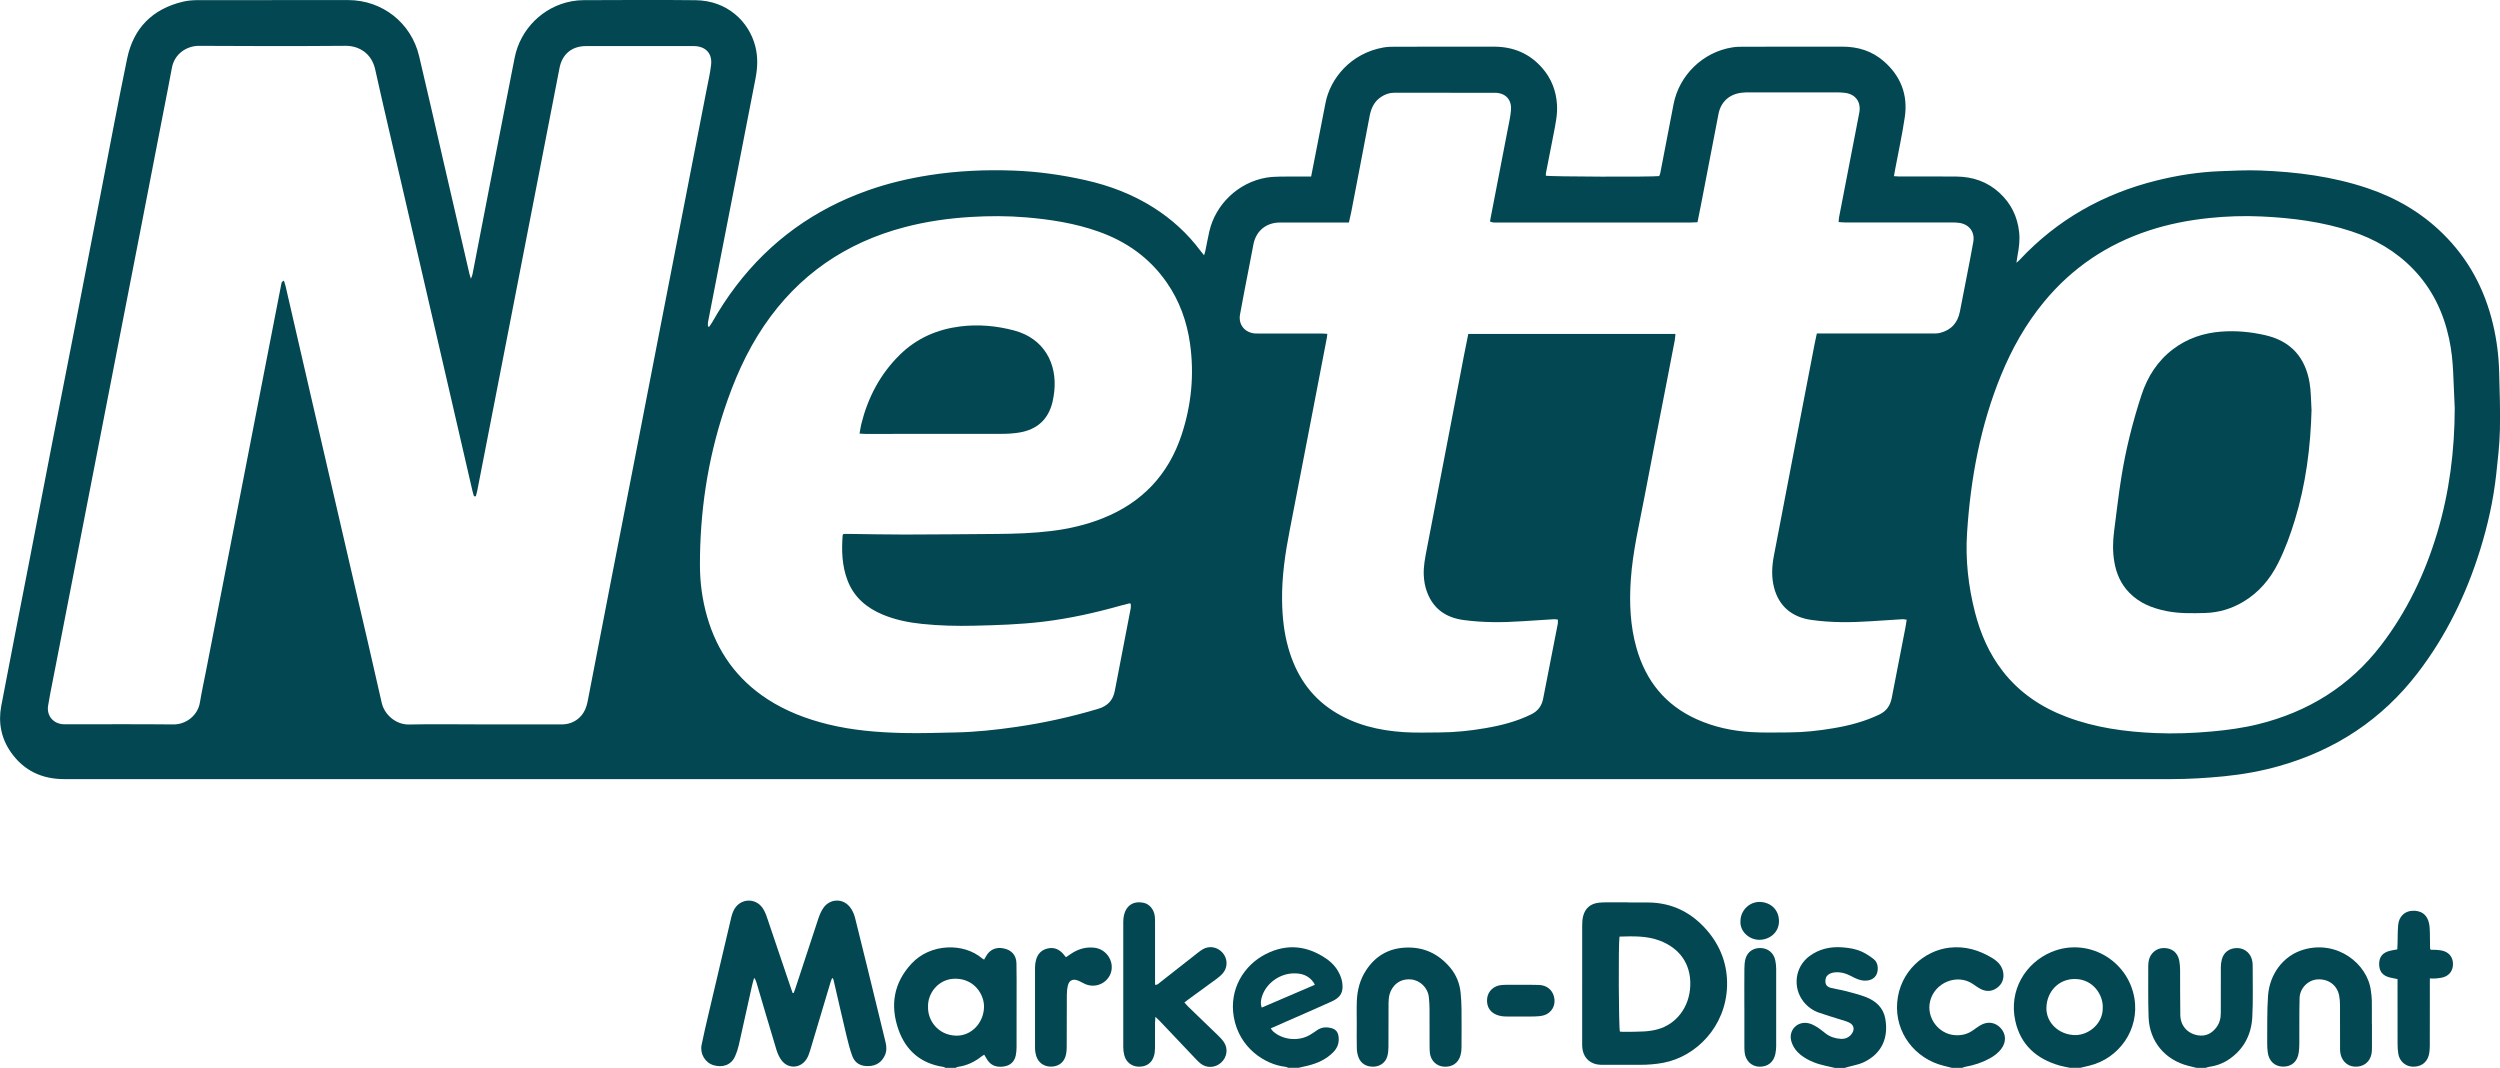 <?xml version="1.0" encoding="utf-8"?>
<svg xmlns="http://www.w3.org/2000/svg" id="Layer_2" data-name="Layer 2" viewBox="0 0 954.27 407.61">
  <defs>
    <style>
      .cls-1 {
        fill: #024751;
      }
    </style>
  </defs>
  <g id="Layer_1-2" data-name="Layer 1">
    <g id="oRmKYh.tif">
      <g>
        <path class="cls-1" d="M360.92,407.61c-.28-.13-.56-.33-.85-.37-8.59-1.28-14.31-6.24-17.12-14.23-3.25-9.24-1.82-17.87,4.99-25.19,7.25-7.79,19.91-8,26.94-2,.19.16.42.27.75.48.23-.39.46-.74.65-1.11,1.39-2.67,3.83-3.81,6.85-3.17,3.04.64,4.8,2.61,4.86,5.73.09,4.2.05,8.41.05,12.62,0,6.44.01,12.87-.01,19.31,0,1.07-.09,2.16-.31,3.21-.51,2.37-2.08,3.8-4.43,4.17-2.46.4-4.72-.07-6.27-2.28-.47-.67-.85-1.4-1.33-2.2-.36.23-.69.39-.97.61-2.69,2.15-5.7,3.58-9.14,4.04-.29.04-.56.25-.84.39h-3.83ZM354.24,384.38c-.15,5.01,3.72,10.75,10.7,10.94,5.84.16,10.56-4.9,10.67-10.95.09-4.71-3.64-10.72-10.85-10.79-6.55-.06-10.74,5.6-10.52,10.79Z"/>
        <path class="cls-1" d="M790.22,407.61c-1.36-.29-2.74-.51-4.07-.89-8.77-2.5-14.85-7.88-16.87-16.94-2.63-11.78,3.89-22.22,13.7-26.36,13.7-5.79,29.2,2.87,31.72,17.51,2.08,12.11-5.94,23.14-17.17,25.84-1.16.28-2.33.56-3.49.83h-3.83ZM802.63,384.59c.2-4.69-3.58-10.89-10.69-10.9-6.23,0-10.7,4.87-10.81,11.03-.11,5.75,4.88,10.31,10.94,10.38,5.27.06,10.75-4.48,10.56-10.51Z"/>
        <path class="cls-1" d="M491.78,407.61c-.35-.13-.69-.35-1.05-.39-8.05-.88-17.7-7.36-19.76-18.9-1.91-10.7,3.83-19.93,12.25-24.18,8.01-4.04,15.77-3.2,23.1,1.85,2.57,1.77,4.5,4.13,5.53,7.13.2.6.39,1.22.48,1.84.54,3.7-.49,5.71-4.03,7.32-5.73,2.61-11.53,5.09-17.29,7.63-1.92.84-3.83,1.69-5.97,2.64.41.51.66.92,1,1.22,3.76,3.29,9.82,3.79,14.11,1.18.87-.53,1.72-1.1,2.55-1.69,1.76-1.23,3.69-1.34,5.66-.77,1.38.4,2.26,1.34,2.52,2.82.43,2.44-.21,4.54-1.94,6.3-2.67,2.73-6,4.23-9.65,5.14-1.22.3-2.45.57-3.67.85h-3.83ZM501.87,375.92c-.2-.46-.24-.59-.31-.69-1.93-2.9-4.72-3.82-8.08-3.68-5.41.23-10.47,4.08-11.88,9.2-.33,1.21-.52,2.45,0,3.86,6.79-2.91,13.48-5.78,20.26-8.69Z"/>
        <path class="cls-1" d="M838.44,407.61c-1.04-.26-2.08-.51-3.12-.77-8.92-2.24-14.85-9.32-15.18-18.52-.23-6.49-.11-13-.14-19.5,0-.63.06-1.28.16-1.9.47-2.94,2.87-5.08,5.83-5.05,2.95.03,5.26,1.57,5.87,4.93.2,1.12.29,2.28.3,3.42.04,5.73-.01,11.47.08,17.21.06,4.03,2.66,7.03,6.6,7.74,2.99.53,5.37-.61,7.16-2.98,1.23-1.63,1.71-3.52,1.7-5.56-.02-5.8-.02-11.6.01-17.4,0-1.01.12-2.04.38-3.01.76-2.86,3.05-4.4,5.99-4.33,2.97.07,5.27,2.25,5.68,5.23.1.75.12,1.53.11,2.29-.02,6.24.18,12.5-.14,18.73-.35,6.68-3.16,12.27-8.82,16.16-2.29,1.57-4.84,2.52-7.6,2.9-.49.07-.96.28-1.44.42h-3.44Z"/>
        <path class="cls-1" d="M745.07,407.61c-1.03-.26-2.06-.53-3.1-.78-11.15-2.74-18.7-12.78-17.8-24.14.94-11.89,10.38-19.87,19.95-20.96,5.96-.68,11.35.92,16.36,3.98,2.1,1.28,3.82,3.01,4.19,5.64.33,2.34-.46,4.29-2.35,5.69-1.9,1.42-4.02,1.56-6.13.54-1.14-.55-2.16-1.35-3.22-2.05-5.93-3.95-14.47-.53-16.23,6.62-1.53,6.24,3.18,12.61,9.58,12.99,2.53.15,4.79-.43,6.84-1.9.88-.63,1.76-1.27,2.68-1.83,2.82-1.7,5.84-1.26,7.94,1.13,2.01,2.28,2.04,5.31.09,7.87-1.18,1.55-2.72,2.68-4.4,3.61-2.87,1.58-5.94,2.58-9.16,3.15-.48.08-.94.3-1.41.45h-3.83Z"/>
        <path class="cls-1" d="M700.31,407.61c-1.23-.28-2.45-.56-3.68-.83-3.14-.7-6.1-1.8-8.73-3.7-1.95-1.41-3.41-3.18-4.12-5.57-1.26-4.23,2.35-8.01,6.76-6.88,1.14.29,2.23.92,3.25,1.55,1.13.71,2.14,1.61,3.21,2.41,1.63,1.22,3.51,1.79,5.51,1.94,1.85.14,3.39-.54,4.44-2.1,1.04-1.56.68-3.18-.98-4.04-1.06-.55-2.26-.84-3.4-1.21-2.78-.89-5.6-1.69-8.35-2.67-2.31-.83-4.29-2.24-5.82-4.19-4.23-5.4-3.26-13.24,2.25-17.34,3.74-2.78,8.03-3.72,12.63-3.37,2.61.2,5.21.61,7.59,1.75,1.53.73,2.98,1.69,4.32,2.73.96.74,1.48,1.88,1.56,3.17.19,3.13-1.67,5.07-4.82,5.06-1.93,0-3.59-.81-5.22-1.68-2.08-1.1-4.25-1.75-6.61-1.45-.73.09-1.5.35-2.1.76-1.04.7-1.34,1.8-1.21,3.03.13,1.19.96,1.82,1.98,2.08,1.85.47,3.75.72,5.59,1.2,2.7.71,5.43,1.37,8.02,2.39,3.76,1.47,6.55,4.13,7.26,8.23,1.26,7.3-1.32,13.36-8.4,16.66-1.76.82-3.76,1.12-5.65,1.66-.48.14-.96.28-1.44.43h-3.83Z"/>
        <path class="cls-1" d="M179.73,106.44c.29-.76.52-1.19.61-1.66,2.2-11.29,4.38-22.59,6.57-33.89,1.83-9.42,3.66-18.85,5.5-28.27,1.34-6.86,2.68-13.73,4.04-20.59,2.17-10.93,10.81-19.52,21.72-21.54,1.5-.28,3.04-.43,4.56-.43,14.28-.03,28.57-.16,42.85.02,11.81.15,20.24,7.91,22.73,17.61,1.05,4.09.87,8.19.07,12.3-2.26,11.6-4.51,23.21-6.78,34.82-1.97,10.11-3.95,20.21-5.93,30.32-1.82,9.3-3.63,18.59-5.43,27.89-.1.5-.01,1.05-.01,1.57.15.05.3.11.45.16.4-.59.85-1.16,1.2-1.78,2.7-4.78,5.69-9.36,9.01-13.73,13.1-17.21,29.93-29.31,50.29-36.53,7.64-2.71,15.48-4.57,23.49-5.83,10.75-1.69,21.56-2.17,32.4-1.76,9.17.34,18.24,1.63,27.21,3.64,9.28,2.08,18.03,5.4,26.07,10.5,7.02,4.45,13.04,9.98,18.01,16.65.34.45.71.88,1.23,1.53.21-.68.39-1.13.49-1.6.52-2.49.95-5,1.52-7.47,2.4-10.47,11.15-18.75,21.77-20.56,1.75-.3,3.55-.36,5.33-.4,3.25-.06,6.5-.02,9.76-.02.62,0,1.25,0,2.01,0,.59-3.03,1.15-5.88,1.71-8.73,1.26-6.43,2.53-12.85,3.76-19.28,1.78-9.35,9.6-19.06,22.19-21.27,1.56-.27,3.18-.27,4.77-.28,12.44-.02,24.87,0,37.31-.02,7.35,0,13.58,2.55,18.45,8.12,3.51,4.02,5.34,8.73,5.66,14.08.23,3.87-.63,7.59-1.34,11.34-.92,4.87-1.91,9.73-2.86,14.6-.07.36-.04.75-.06,1.11,1.39.4,40.39.53,43.27.15.13-.36.33-.76.42-1.17,1.69-8.74,3.36-17.48,5.05-26.22,2.15-11.14,11.2-19.94,22.43-21.73,1.5-.24,3.05-.25,4.58-.26,12.5-.02,25,0,37.5-.02,5.89,0,11.22,1.65,15.69,5.52,6.5,5.63,9.32,12.83,8.08,21.34-.98,6.66-2.43,13.25-3.67,19.87-.15.81-.29,1.62-.48,2.71.74.05,1.4.12,2.05.12,7.27,0,14.54-.05,21.81.02,6.21.06,11.79,1.95,16.41,6.2,4.4,4.04,6.87,9.05,7.52,15.02.34,3.1-.07,6.09-.64,9.09-.14.73-.23,1.47-.4,2.62.63-.57.97-.83,1.25-1.14,14.38-15.38,31.96-25.24,52.32-30.29,7.92-1.96,15.97-3.23,24.14-3.54,5.09-.19,10.2-.46,15.29-.27,13.98.52,27.78,2.29,41.11,6.79,10.77,3.64,20.4,9.23,28.56,17.22,9.88,9.67,16.11,21.37,19.27,34.77,1.41,5.96,2.17,12.02,2.33,18.14.19,7.39.46,14.78.28,22.16-.13,5.65-.79,11.3-1.41,16.92-1.08,9.82-3.22,19.44-6.16,28.87-5.29,16.98-12.96,32.79-23.81,46.93-13.6,17.73-31.35,29.42-52.82,35.51-6.87,1.95-13.87,3.21-20.98,3.92-6.79.67-13.59,1.09-20.41,1.09-268.02,0-536.05,0-804.07,0-8.5,0-15.38-3.17-20.32-10.13-3.8-5.36-4.98-11.44-3.77-17.82,3.36-17.8,6.89-35.57,10.34-53.36,2.99-15.41,5.95-30.84,8.95-46.25,3-15.41,6.05-30.82,9.05-46.23,3.25-16.72,6.46-33.45,9.71-50.18,3.31-17.04,6.48-34.1,10-51.09,2.41-11.63,9.68-18.92,21.29-21.69,1.84-.44,3.78-.59,5.68-.6,19.13-.04,38.26-.04,57.39-.02,13.03.02,24.05,8.66,27.08,21.37,3.03,12.74,5.91,25.51,8.85,38.27,3.45,14.93,6.89,29.86,10.34,44.78.13.55.32,1.08.59,1.97ZM181.6,189.43h-.68c-.2-.7-.44-1.4-.6-2.11-3.35-14.52-6.7-29.04-10.05-43.56-5.59-24.2-11.19-48.39-16.78-72.59-3.44-14.89-6.97-29.76-10.28-44.68-1.38-6.23-6.29-9.04-11.33-9-18.62.15-37.24.13-55.86.01-4.72-.03-9.45,2.99-10.43,8.5-.98,5.45-2.09,10.88-3.14,16.32-2.98,15.38-5.96,30.75-8.95,46.13-2.11,10.87-4.24,21.75-6.36,32.62-3.26,16.75-6.52,33.5-9.78,50.25-2.48,12.75-4.96,25.5-7.44,38.25-3.26,16.75-6.53,33.5-9.78,50.25-.62,3.19-1.29,6.37-1.79,9.58-.59,3.86,2.03,6.9,5.94,7.06.38.02.77.01,1.15.01,13.58,0,27.17-.09,40.75.05,4.62.05,9.26-3.23,10.11-8.36.71-4.27,1.64-8.5,2.47-12.75,2.23-11.44,4.45-22.87,6.68-34.31,3.14-16.12,6.27-32.25,9.41-48.37,2.22-11.44,4.45-22.87,6.67-34.31,1.92-9.87,3.84-19.75,5.77-29.62.11-.59.08-1.3,1.07-1.66.23.75.49,1.44.65,2.15,3.15,13.65,6.28,27.31,9.43,40.96,5.57,24.14,11.16,48.27,16.74,72.4,3.52,15.2,7.11,30.38,10.51,45.61.97,4.37,5.27,8.41,10.49,8.29,8.6-.2,17.22-.05,25.83-.05,10.78,0,21.55-.02,32.33.01,2.34,0,4.38-.64,6.21-2.07,2.3-1.8,3.28-4.26,3.81-7.05,2.95-15.38,5.94-30.76,8.93-46.13,2.87-14.75,5.76-29.49,8.63-44.24,3.38-17.37,6.74-34.75,10.12-52.13,2.88-14.81,5.77-29.62,8.66-44.43,3.01-15.44,6.02-30.87,9.02-46.31.61-3.12,1.34-6.24,1.7-9.39.5-4.36-2.04-7.05-6.42-7.17-.25,0-.51,0-.77,0-13.52,0-27.04,0-40.56,0-5.34,0-9.06,3.01-10.1,8.31-2.73,13.87-5.4,27.75-8.09,41.62-3.57,18.37-7.15,36.75-10.72,55.12-4.2,21.56-8.39,43.12-12.6,64.68-.14.71-.36,1.41-.54,2.12ZM594.63,236.5c-.58-.06-1.02-.17-1.44-.14-4.07.25-8.14.51-12.21.78-7.46.5-14.89.53-22.32-.47-6.62-.9-11.41-4.13-13.87-10.47-.84-2.15-1.23-4.41-1.33-6.72-.14-3.35.53-6.59,1.15-9.84,2.89-15,5.78-30.01,8.66-45.01,1.85-9.63,3.68-19.26,5.53-28.89.53-2.74,1.09-5.47,1.66-8.28h79.07c-.1.95-.13,1.76-.28,2.54-.94,4.94-1.9,9.88-2.86,14.82-2.87,14.81-5.8,29.62-8.6,44.44-2.01,10.63-4.56,21.16-5.3,32.01-.6,8.84-.24,17.59,2.19,26.14,3.56,12.53,11.04,21.81,23.07,27.18,6.59,2.95,13.57,4.44,20.73,4.86,4.76.28,9.55.14,14.32.12,5.75-.02,11.45-.65,17.11-1.61,6.05-1.02,11.94-2.57,17.51-5.25,2.73-1.32,4.13-3.45,4.68-6.32,1.74-9,3.5-18,5.25-27,.18-.9.29-1.82.45-2.84-.71-.09-1.14-.21-1.56-.19-4.07.25-8.14.51-12.21.78-7.58.5-15.15.56-22.7-.52-7.41-1.06-12.35-5.31-14.16-12.36-1.04-4.03-.83-8.1-.06-12.13,2.28-12.01,4.6-24.01,6.91-36.01,2.89-15,5.78-30.01,8.67-45.01.24-1.23.52-2.45.81-3.81h2.45c13.9,0,27.8,0,41.7,0,.95,0,1.93,0,2.85-.22,4.27-1.06,6.77-3.85,7.61-8.14.9-4.56,1.79-9.12,2.67-13.69.83-4.31,1.7-8.62,2.45-12.95.63-3.67-1.46-6.55-5.13-7.19-.93-.16-1.9-.19-2.85-.19-13.65-.01-27.29,0-40.94-.01-.79,0-1.59-.09-2.5-.15.08-.82.09-1.39.2-1.94,1.78-9.25,3.58-18.5,5.37-27.75.78-4,1.56-8,2.32-12,.79-4.17-1.44-7.2-5.62-7.65-1.01-.11-2.03-.16-3.05-.16-11.16-.01-22.32,0-33.48,0-.89,0-1.79.03-2.67.13-4.74.52-8.02,3.48-8.91,8.1-2.21,11.38-4.38,22.76-6.58,34.13-.46,2.37-.94,4.72-1.44,7.21-.94.04-1.75.11-2.57.11-24.68,0-49.36,0-74.03,0-.45,0-.9.04-1.34-.02-.41-.05-.8-.21-1.25-.34.07-.45.11-.76.17-1.07,2.17-11.25,4.36-22.5,6.52-33.76.49-2.56,1.1-5.12,1.31-7.71.33-4.02-2.12-6.61-6.12-6.62-12.82-.04-25.63,0-38.45-.02-1.86,0-3.49.59-5.02,1.6-2.63,1.75-3.8,4.31-4.37,7.32-2.31,12.26-4.69,24.51-7.05,36.77-.24,1.23-.54,2.45-.86,3.85-.89,0-1.64,0-2.39,0-7.97,0-15.94-.02-23.91,0-5.39.02-9.22,3.27-10.18,8.52-.55,3.01-1.15,6-1.73,9-1.13,5.88-2.32,11.74-3.36,17.64-.68,3.85,1.89,6.93,5.79,7.19.57.04,1.15.02,1.72.02,7.84,0,15.69,0,23.53,0,.73,0,1.46.08,2.3.13-.09.7-.12,1.13-.2,1.56-2.09,10.88-4.18,21.76-6.28,32.63-2.63,13.63-5.25,27.26-7.91,40.88-1.72,8.83-3.02,17.69-2.89,26.73.09,6.15.71,12.2,2.4,18.13,2.86,10.04,8.22,18.32,17.13,24.04,8.22,5.27,17.41,7.45,27,8.06,4.5.29,9.04.13,13.56.11,5.88-.02,11.71-.64,17.49-1.63,6.05-1.03,11.95-2.54,17.51-5.27,2.57-1.26,4.02-3.21,4.56-5.96,1.86-9.56,3.74-19.12,5.6-28.68.08-.42.01-.87.01-1.54ZM321.96,203.8c.68,0,1.44,0,2.19,0,7.08.08,14.15.25,21.23.24,11.73-.02,23.46-.14,35.19-.23,6.95-.05,13.89-.28,20.8-1.13,6.73-.83,13.3-2.35,19.61-4.87,14.94-5.97,25.01-16.57,30.05-31.85,3.75-11.37,4.88-23.02,3.2-34.89-1.2-8.44-4.04-16.3-8.95-23.34-6.54-9.38-15.43-15.63-26.12-19.39-8.89-3.13-18.15-4.58-27.5-5.37-7.06-.6-14.13-.58-21.21-.15-8.49.52-16.85,1.72-25.07,3.87-22.57,5.91-40.59,18.28-53.73,37.63-6.75,9.95-11.49,20.85-15.24,32.21-6.35,19.22-9.27,38.99-9.24,59.21.01,6.66.89,13.21,2.73,19.62,3.82,13.33,11.37,23.94,23.06,31.53,7.09,4.6,14.85,7.55,23.01,9.57,9.46,2.34,19.11,3.11,28.8,3.34,6.69.15,13.38-.08,20.07-.22,7.72-.16,15.39-.99,23.02-2.1,10.61-1.53,21.05-3.85,31.33-6.91,3.56-1.06,5.65-3.23,6.34-6.86,2.01-10.51,4.06-21,6.07-31.51.11-.58.01-1.2.01-1.75-.31-.08-.45-.16-.55-.13-1.05.26-2.1.52-3.14.81-9.82,2.77-19.76,4.99-29.91,6.2-8.68,1.03-17.41,1.31-26.14,1.51-6.63.16-13.26,0-19.86-.68-5.15-.53-10.21-1.54-15.02-3.54-6.2-2.59-11.01-6.62-13.47-13.05-2.15-5.6-2.32-11.43-1.87-17.32,0-.05.07-.1.32-.44ZM936.99,155.79c-.19-4.45-.38-8.91-.58-13.36-.19-4.4-.63-8.76-1.55-13.07-2.16-10.13-6.49-19.15-13.73-26.65-6.61-6.84-14.61-11.47-23.58-14.42-11.1-3.64-22.59-5.12-34.21-5.66-6.75-.32-13.5-.1-20.24.61-7.76.82-15.37,2.3-22.78,4.73-15.97,5.24-29.38,14.24-40.09,27.23-6.96,8.44-12.24,17.85-16.38,27.92-7.92,19.3-11.66,39.53-13,60.23-.67,10.22.46,20.36,3,30.31,2.09,8.17,5.37,15.79,10.58,22.5,6.44,8.3,14.82,13.89,24.57,17.55,10.86,4.08,22.2,5.62,33.7,6.11,7.2.31,14.4.04,21.58-.61,5.98-.54,11.9-1.34,17.72-2.78,19.03-4.71,34.86-14.48,46.84-30.09,9.92-12.93,16.83-27.43,21.49-43.02,4.63-15.5,6.63-31.36,6.66-47.52Z"/>
        <path class="cls-1" d="M302.95,379.05c.21-.57.44-1.13.63-1.7,2.94-8.94,5.85-17.89,8.82-26.81.46-1.37,1.06-2.76,1.87-3.94,2.47-3.61,7.39-3.83,10.12-.41.92,1.15,1.61,2.63,1.97,4.07,3,11.96,5.9,23.94,8.83,35.92.95,3.89,1.89,7.78,2.84,11.67.4,1.65.47,3.3-.22,4.87-1.19,2.7-3.3,4.12-6.27,4.22-2.91.1-5.18-1.04-6.2-3.82-.92-2.49-1.58-5.09-2.2-7.68-1.7-7.11-3.31-14.24-4.96-21.36-.06-.24-.13-.48-.52-.8-.19.47-.43.94-.57,1.42-2.64,8.83-5.25,17.67-7.92,26.49-.35,1.14-.78,2.32-1.46,3.29-2.43,3.49-7.05,3.55-9.51.09-.83-1.17-1.43-2.56-1.85-3.94-2.58-8.52-5.08-17.06-7.6-25.59-.18-.6-.38-1.19-.89-1.79-.26.95-.57,1.9-.78,2.86-1.7,7.63-3.36,15.27-5.09,22.89-.32,1.42-.8,2.82-1.38,4.15-1.57,3.6-5.05,4.43-8.32,3.42-3.18-.98-5.16-4.38-4.48-7.72.78-3.86,1.68-7.7,2.58-11.54,2.9-12.38,5.8-24.75,8.74-37.12.28-1.16.68-2.35,1.3-3.35,2.45-3.95,7.91-4.12,10.6-.33.76,1.07,1.29,2.34,1.71,3.6,3.09,9.02,6.12,18.06,9.17,27.09.21.63.44,1.25.66,1.87.13-.01.26-.03.39-.04Z"/>
        <path class="cls-1" d="M621.47,344.49c2.61,0,5.23-.03,7.84,0,9.03.11,16.4,3.86,22.22,10.58,5.29,6.11,7.96,13.33,7.7,21.42-.49,15.33-11.72,26.75-24.22,29.16-3.02.58-6.05.8-9.12.8-4.53,0-9.05,0-13.58,0-.89,0-1.8.01-2.67-.15-3.29-.61-5.42-3.09-5.67-6.53-.06-.76-.04-1.53-.04-2.29,0-14.72,0-29.44.01-44.16,0-1.2.06-2.43.35-3.59.77-3.1,2.91-4.86,6.08-5.17.89-.09,1.78-.12,2.67-.13,2.81-.02,5.61,0,8.42,0,0,.02,0,.05,0,.07ZM618.17,357.52c-.45,2.94-.3,34.9.16,36.25.47.03.97.1,1.47.09,2.61-.03,5.23,0,7.83-.16,1.7-.1,3.43-.35,5.07-.8,6.96-1.86,12.27-8.29,12.5-16.87.23-8.25-4.23-14.18-11.69-16.99-4.95-1.86-10.09-1.7-15.35-1.53Z"/>
        <path class="cls-1" d="M441.03,388.12c-.07,1.07-.14,1.68-.14,2.29-.01,3.19.02,6.37-.02,9.56-.01,1.01-.09,2.05-.37,3.01-.81,2.8-2.93,4.25-5.87,4.18-2.7-.07-4.83-1.75-5.5-4.45-.24-.98-.37-2.01-.37-3.02-.02-15.93-.02-31.86,0-47.78,0-.82.08-1.66.25-2.46.84-3.84,3.68-5.66,7.51-4.85,2.27.48,4.03,2.61,4.29,5.26.09.89.08,1.78.08,2.67,0,7.07,0,14.14,0,21.22v2.13c.96.16,1.39-.49,1.89-.88,4.77-3.72,9.52-7.48,14.29-11.21.65-.51,1.31-1.02,2.02-1.44,2.53-1.48,5.64-.91,7.6,1.34,1.92,2.21,2.02,5.47.15,7.71-.69.82-1.53,1.54-2.39,2.18-3.53,2.61-7.1,5.18-10.66,7.77-.51.37-1,.76-1.71,1.31.52.57.95,1.08,1.42,1.54,3.85,3.72,7.72,7.42,11.55,11.15.77.75,1.53,1.55,2.13,2.44,1.67,2.49,1.19,5.75-1.05,7.8-2.24,2.05-5.54,2.22-7.87.36-.74-.59-1.41-1.29-2.06-1.98-4.48-4.71-8.94-9.44-13.42-14.15-.46-.48-.96-.92-1.75-1.69Z"/>
        <path class="cls-1" d="M905.39,390.71c0,2.99.01,5.99,0,8.98,0,.89,0,1.8-.18,2.66-.66,3.15-3.14,4.97-6.39,4.8-3.02-.16-5.26-2.47-5.56-5.77-.06-.7-.04-1.4-.04-2.1,0-5.22.02-10.44-.02-15.67,0-1.2-.1-2.42-.33-3.6-.79-4.03-4.14-6.46-8.37-6.16-3.52.25-6.63,3.37-6.73,7.13-.15,5.85-.06,11.72-.1,17.57,0,1.08-.08,2.16-.23,3.23-.47,3.45-2.72,5.42-6.05,5.36-3.14-.06-5.36-2.15-5.77-5.49-.13-1.07-.22-2.16-.21-3.23.07-6.11-.11-12.24.32-18.33.56-8,5.58-15.29,13.59-17.62,12.88-3.74,24.39,5.45,25.66,15.65.15,1.2.34,2.4.36,3.6.05,2.99.02,5.99.02,8.98.01,0,.03,0,.04,0Z"/>
        <path class="cls-1" d="M517.89,391.14c0-2.99-.09-5.99.02-8.98.16-4.19,1.18-8.18,3.5-11.74,3.49-5.37,8.43-8.35,14.87-8.7,7.06-.39,12.79,2.28,17.29,7.66,2.31,2.76,3.6,5.99,3.96,9.56.2,2.02.32,4.06.34,6.09.05,4.97.03,9.94,0,14.9,0,.94-.12,1.91-.37,2.82-.81,3.05-3.25,4.67-6.47,4.4-2.76-.23-4.88-2.32-5.23-5.22-.11-.95-.12-1.91-.12-2.86-.01-4.59.01-9.17-.02-13.76-.01-1.53-.09-3.05-.24-4.57-.35-3.66-3.31-6.56-6.81-6.88-4.54-.41-7.32,2.52-8.2,5.68-.3,1.09-.39,2.26-.39,3.4-.04,5.6,0,11.21-.04,16.81-.01,1.19-.13,2.43-.47,3.56-.71,2.33-2.74,3.75-5.15,3.85-2.72.1-4.85-1.12-5.78-3.51-.4-1.04-.64-2.21-.67-3.33-.09-3.05-.03-6.11-.03-9.17h0Z"/>
        <path class="cls-1" d="M927.86,362.56c.67,0,1.48-.06,2.29.02.94.09,1.91.19,2.79.5,2.17.77,3.35,2.55,3.38,4.82.03,2.38-1.14,4.22-3.36,5.02-.94.34-1.97.44-2.97.55-.74.08-1.5.02-2.5.02,0,.87,0,1.55,0,2.23,0,7.89.02,15.79-.02,23.68,0,1.2-.12,2.43-.44,3.58-.79,2.81-3.22,4.36-6.28,4.17-2.68-.17-4.87-2.15-5.3-4.92-.2-1.25-.28-2.53-.28-3.8-.03-7.45-.01-14.9-.01-22.34,0-.76,0-1.51,0-2.36-1.03-.21-1.95-.37-2.86-.59-2.83-.69-4.16-2.34-4.16-5.12s1.3-4.4,4.16-5.1c.85-.21,1.73-.34,2.76-.53.03-.68.07-1.36.1-2.04.07-2.42.03-4.84.24-7.24.28-3.21,2.42-5.3,5.35-5.45,3.5-.18,5.74,1.45,6.45,4.85.23,1.11.26,2.27.3,3.41.06,2.03.05,4.07.08,6.11,0,.11.11.21.3.57Z"/>
        <path class="cls-1" d="M406.86,365.38c1.08-.71,1.96-1.34,2.89-1.89,2.49-1.45,5.18-2.08,8.06-1.73,4.97.61,8.01,6.04,5.86,10.43-1.7,3.47-5.85,4.99-9.42,3.44-.99-.43-1.91-1.02-2.92-1.4-1.79-.68-3.21-.01-3.68,1.83-.3,1.16-.42,2.39-.43,3.58-.04,6.62,0,13.24-.05,19.86,0,1.26-.1,2.57-.47,3.75-.8,2.56-2.97,3.94-5.7,3.89-2.57-.05-4.69-1.56-5.45-4.02-.3-.96-.47-1.99-.47-3-.03-10.31-.03-20.63,0-30.94,0-.88.14-1.78.35-2.63.61-2.43,2.11-4.02,4.61-4.54,2.35-.49,4.24.36,5.79,2.1.33.37.63.77,1.03,1.26Z"/>
        <path class="cls-1" d="M665.83,384.58c0-4.97-.03-9.94.02-14.91.01-1.26.1-2.56.44-3.76.78-2.73,3.12-4.12,5.8-4.04,2.82.09,4.97,1.92,5.54,4.67.22,1.05.34,2.14.35,3.22.03,9.87.02,19.75,0,29.62,0,.95-.12,1.91-.3,2.84-.63,3.24-2.97,5.07-6.24,4.94-2.97-.12-5.22-2.37-5.51-5.56-.08-.89-.09-1.78-.09-2.67,0-4.78,0-9.56,0-14.33Z"/>
        <path class="cls-1" d="M580.44,388.02c-1.97,0-3.95.03-5.92-.02-.75-.02-1.52-.13-2.25-.31-3.25-.83-4.94-3.22-4.63-6.47.27-2.85,2.54-5.03,5.65-5.24,2.03-.14,4.08-.07,6.11-.07,2.68,0,5.35-.05,8.03.05,2.94.11,5.05,1.82,5.74,4.45.85,3.22-.8,6.27-3.99,7.17-1.08.31-2.25.37-3.39.41-1.78.07-3.57.02-5.35.02Z"/>
        <path class="cls-1" d="M664.35,351.52c.06-4.05,3.48-7.41,7.54-7.24,4.05.16,7.18,3.03,7.16,7.4-.02,4.46-3.86,7.14-7.68,7.05-3.72-.08-7.31-3.18-7.02-7.21Z"/>
        <path class="cls-1" d="M328.09,165.49c.26-1.39.41-2.57.7-3.72,2.52-10.1,7.23-19.03,14.68-26.35,6.4-6.29,14.22-9.71,23.1-10.82,6.92-.87,13.74-.24,20.44,1.52,11.7,3.08,16.56,12.87,15.41,23.34-.15,1.33-.36,2.65-.66,3.95-1.58,6.69-5.89,10.54-12.59,11.68-2.31.39-4.69.52-7.03.52-17.27.04-34.53.02-51.8.02-.68,0-1.35-.07-2.25-.13Z"/>
        <path class="cls-1" d="M882.34,156.33c-.36,14.35-2.19,28.45-6.38,42.19-1.71,5.61-3.72,11.12-6.35,16.37-3.09,6.17-7.39,11.28-13.38,14.84-4.47,2.65-9.32,4.11-14.52,4.25-4.97.13-9.94.25-14.86-.75-5.34-1.09-10.25-3.02-14.14-7.05-3.12-3.23-4.85-7.14-5.62-11.5-.71-3.98-.64-7.99-.11-11.99.91-6.94,1.68-13.9,2.8-20.8,1.71-10.57,4.31-20.95,7.65-31.13,2.3-7.01,6.13-13,12.07-17.5,5.39-4.08,11.56-6.15,18.24-6.67,5.75-.45,11.43.08,17.07,1.39,9.71,2.27,15.13,8.49,16.77,18.08.58,3.37.51,6.84.74,10.26Z"/>
      </g>
    </g>
  </g>
</svg>